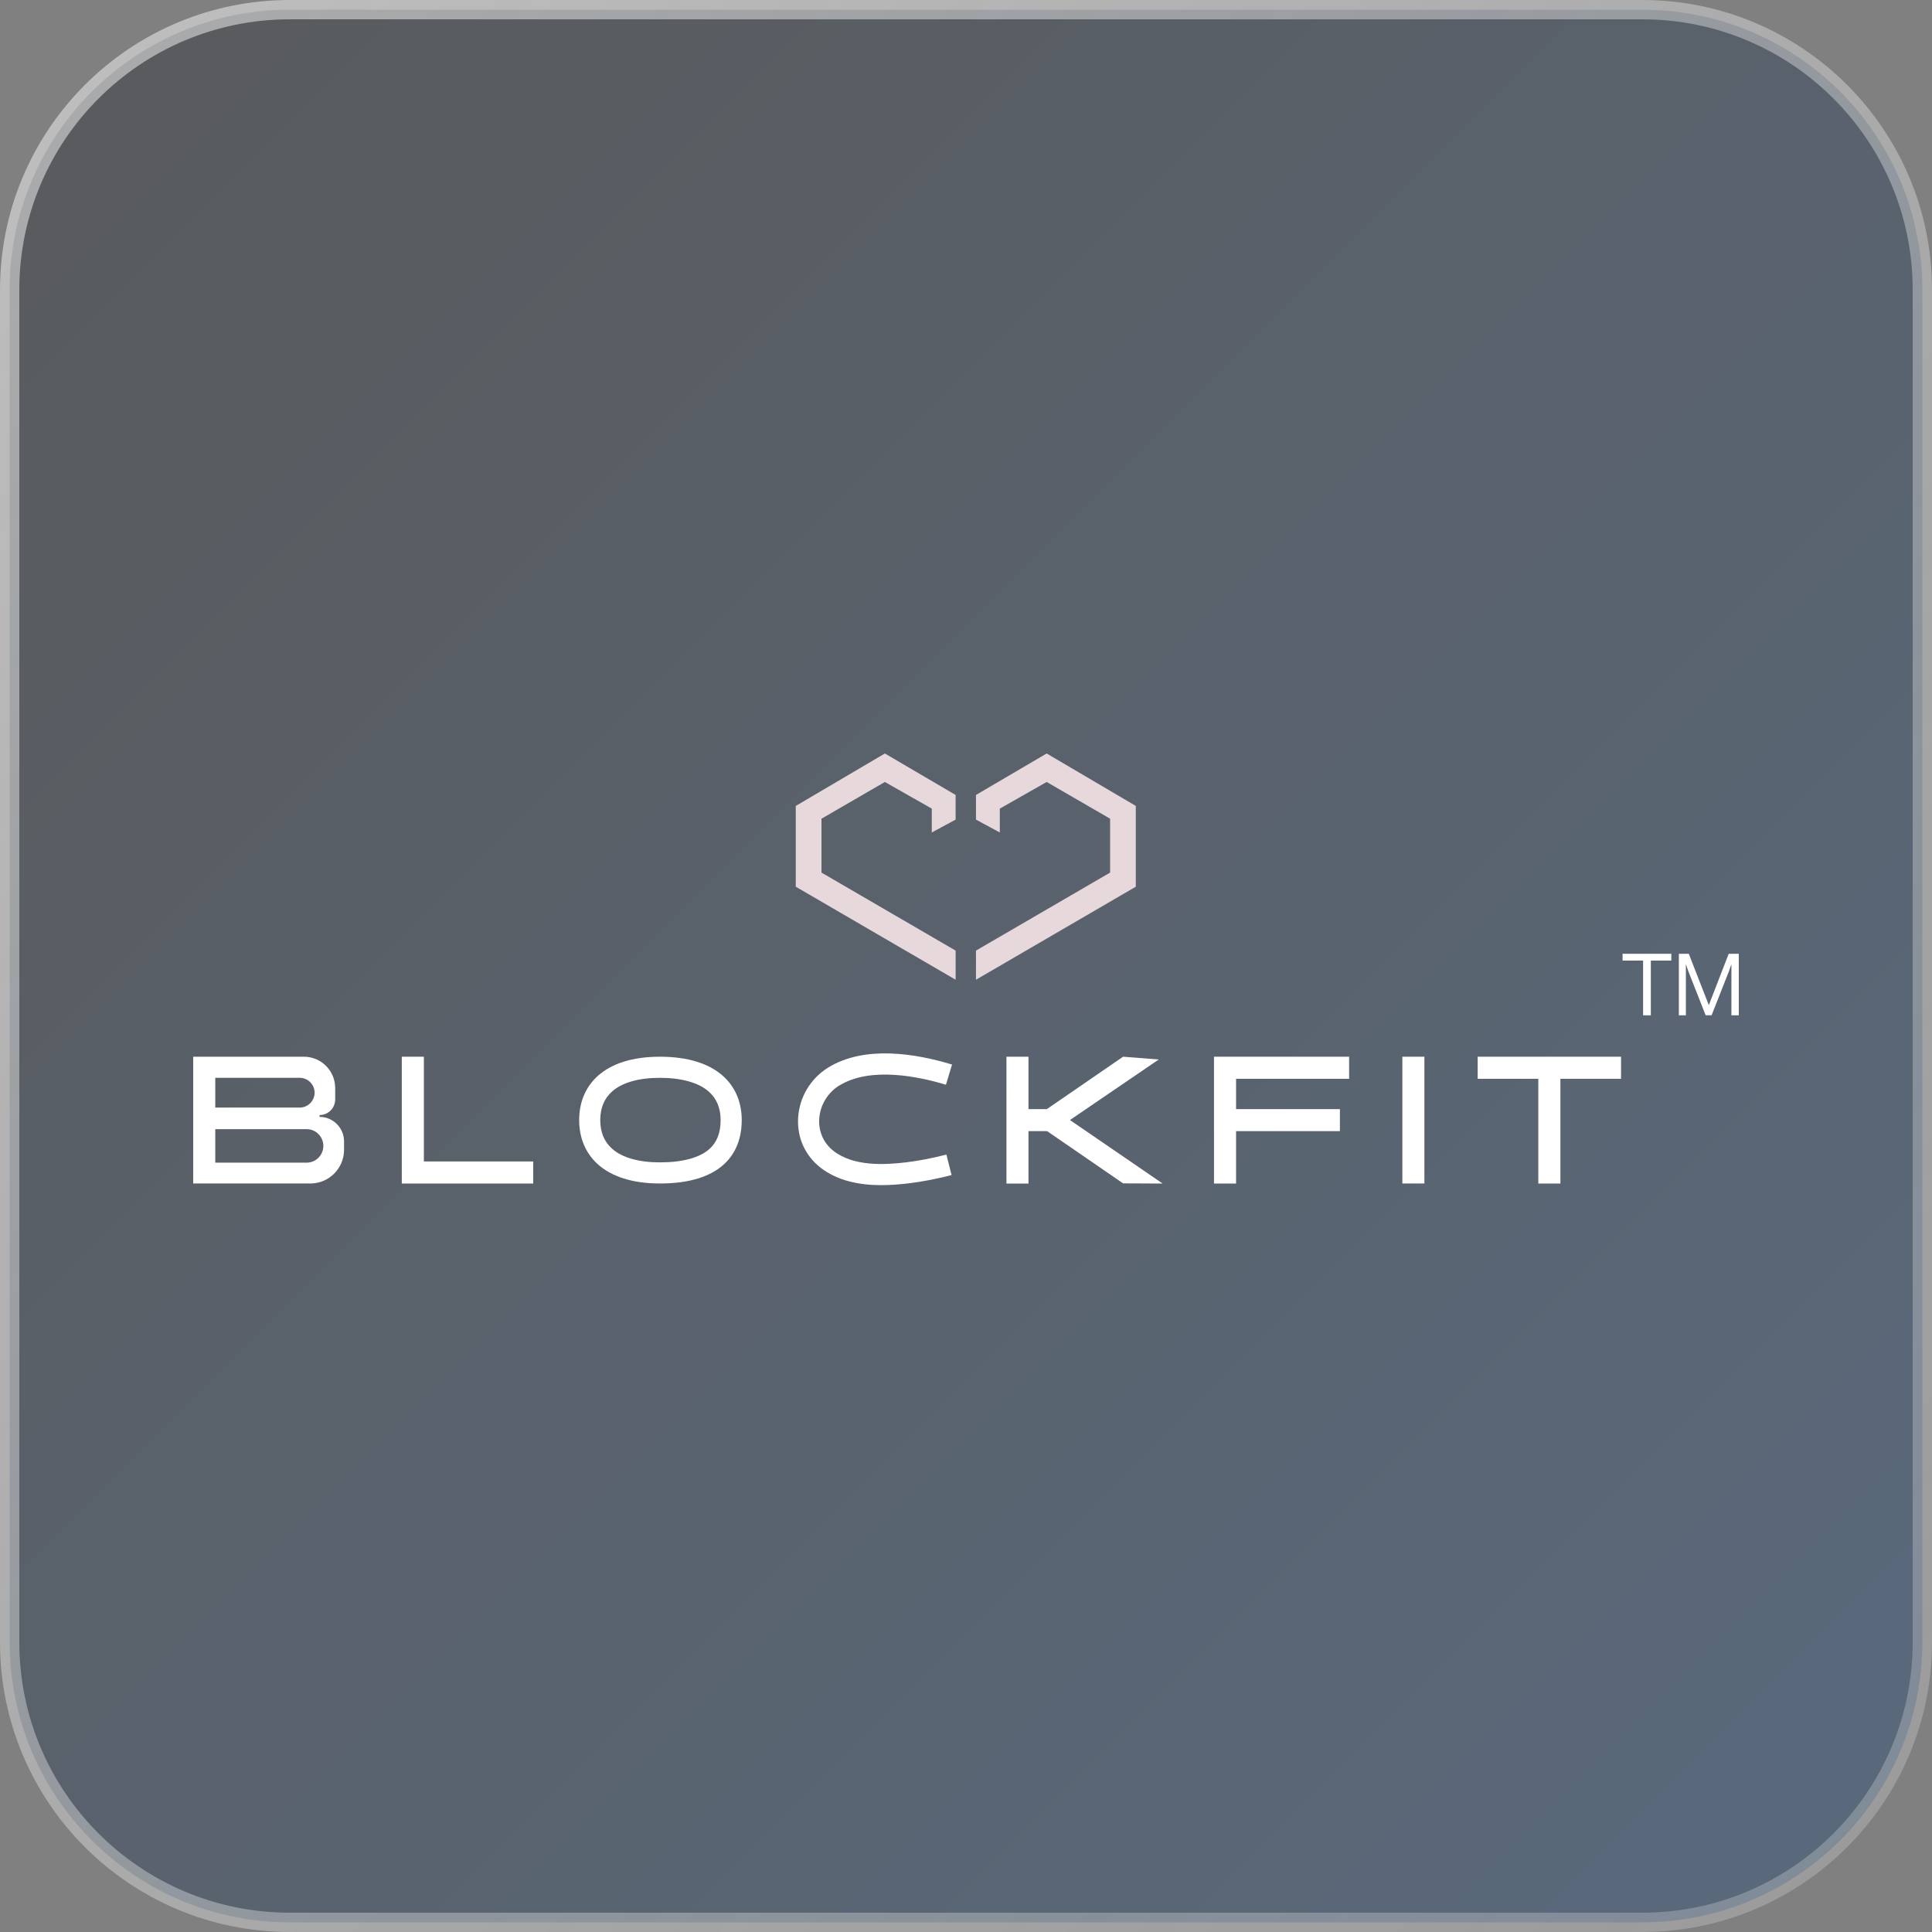 <svg xmlns="http://www.w3.org/2000/svg" width="100" height="100" viewBox="0 0 100 100" fill="none"><rect x="0" y="0" width="100" height="100" fill="#808080" stroke="none"/><g clip-path="url(#clip0_547_157)"><path d="M99.5 15V85C99.5 93.008 93.008 99.5 85 99.5H15C6.992 99.5 0.5 93.008 0.5 85V15C0.5 6.992 6.992 0.5 15 0.5H85C93.008 0.5 99.5 6.992 99.5 15Z" fill="url(#paint0_linear_547_157)" fill-opacity="0.3" stroke="url(#paint1_linear_547_157)"></path><path d="M50.516 42.423L51.75 43.089V41.854L54.175 40.475L57.459 42.376V45.165L50.516 49.203V50.711L58.789 45.896V41.715L54.175 39L50.516 41.147V42.423Z" fill="#E7D8DC"></path><path d="M49.463 42.423L48.229 43.089V41.854L45.801 40.475L42.52 42.376V45.165L49.463 49.203V50.711L41.188 45.896V41.715L45.801 39L49.463 41.147V42.423Z" fill="#E7D8DC"></path><path d="M16.541 57.81V57.715C16.988 57.715 17.349 57.354 17.349 56.907V56.318C17.349 55.421 16.624 54.695 15.726 54.695H10V61.257H16.064C17.026 61.257 17.808 60.475 17.808 59.513V59.078C17.808 58.379 17.24 57.81 16.541 57.81ZM11.143 55.788H15.534C15.735 55.794 15.925 55.877 16.065 56.021C16.205 56.165 16.283 56.357 16.283 56.558C16.283 56.758 16.205 56.951 16.065 57.095C15.925 57.239 15.735 57.322 15.534 57.328H11.143V55.791V55.788ZM15.869 60.179H11.143V58.444H15.869C16.348 58.444 16.736 58.832 16.736 59.312C16.736 59.791 16.348 60.179 15.869 60.179Z" fill="white"></path><path d="M21.94 54.695H20.797V61.26H27.598V60.117H21.94V54.695Z" fill="white"></path><path d="M73.726 54.695V61.257H72.586V54.695H73.726Z" fill="white"></path><path d="M62.836 54.695V61.26H63.979V58.547H69.353V57.408H63.979V55.838H69.83V54.695H62.836Z" fill="white"></path><path d="M59.976 54.84L58.131 54.695L54.184 57.408H53.234V54.695H52.094V61.26H53.234V58.547H54.199L58.131 61.251L60.177 61.26L55.38 57.973L59.976 54.84Z" fill="white"></path><path d="M34.16 54.695C31.259 54.695 29.977 56.164 29.977 57.976C29.977 59.788 31.262 61.257 34.16 61.257C37.252 61.257 38.392 59.788 38.392 57.976C38.392 56.164 37.107 54.695 34.16 54.695ZM36.713 59.477C36.203 59.927 35.321 60.164 34.16 60.164C33.071 60.164 32.218 59.924 31.697 59.471C31.279 59.11 31.069 58.607 31.069 57.976C31.069 57.345 31.279 56.845 31.697 56.481C32.218 56.028 33.071 55.788 34.16 55.788C35.25 55.788 36.138 56.028 36.668 56.484C37.086 56.845 37.299 57.345 37.299 57.976C37.299 58.636 37.107 59.128 36.713 59.477Z" fill="white"></path><path d="M43.442 56.188C45.064 55.184 47.596 55.732 48.961 56.146L49.278 55.101C47.395 54.529 44.753 54.091 42.864 55.258C42.414 55.536 42.038 55.919 41.767 56.373C41.496 56.828 41.34 57.341 41.31 57.869C41.254 58.879 41.671 59.812 42.459 60.428C43.379 61.15 44.549 61.343 45.618 61.343C46.127 61.343 46.616 61.298 47.042 61.248C47.726 61.165 48.452 61.026 49.254 60.822L48.985 59.761C48.227 59.954 47.548 60.084 46.909 60.161C45.787 60.297 44.176 60.383 43.134 59.566C42.633 59.172 42.367 58.577 42.402 57.929C42.441 57.215 42.832 56.564 43.439 56.185L43.442 56.188Z" fill="white"></path><path d="M83.905 54.695H76.484V55.838H79.623V61.26H80.766V55.838H83.905V54.695Z" fill="white"></path><path d="M83.984 49.719V49.367H86.507V49.719H85.447V52.553H85.047V49.719H83.987H83.984Z" fill="white"></path><path d="M86.898 52.553V49.367H87.411L88.444 52.014H88.453L89.477 49.367H89.999V52.553H89.617V49.933H89.608C89.552 50.099 89.504 50.232 89.466 50.333L88.592 52.55H88.284L87.411 50.333L87.269 49.933H87.26V52.553H86.898Z" fill="white"></path></g><defs><linearGradient id="paint0_linear_547_157" x1="100" y1="100" x2="4.81654e-07" y2="4.81654e-07" gradientUnits="userSpaceOnUse"><stop stop-color="#013778"></stop><stop offset="1" stop-color="#00040A"></stop></linearGradient><linearGradient id="paint1_linear_547_157" x1="1.59924e-08" y1="1.59924e-08" x2="100" y2="100" gradientUnits="userSpaceOnUse"><stop stop-color="white" stop-opacity="0.5"></stop><stop offset="1" stop-color="#D8D8D8" stop-opacity="0.3"></stop></linearGradient><clipPath id="clip0_547_157"><rect width="100" height="100" fill="white"></rect></clipPath></defs></svg>